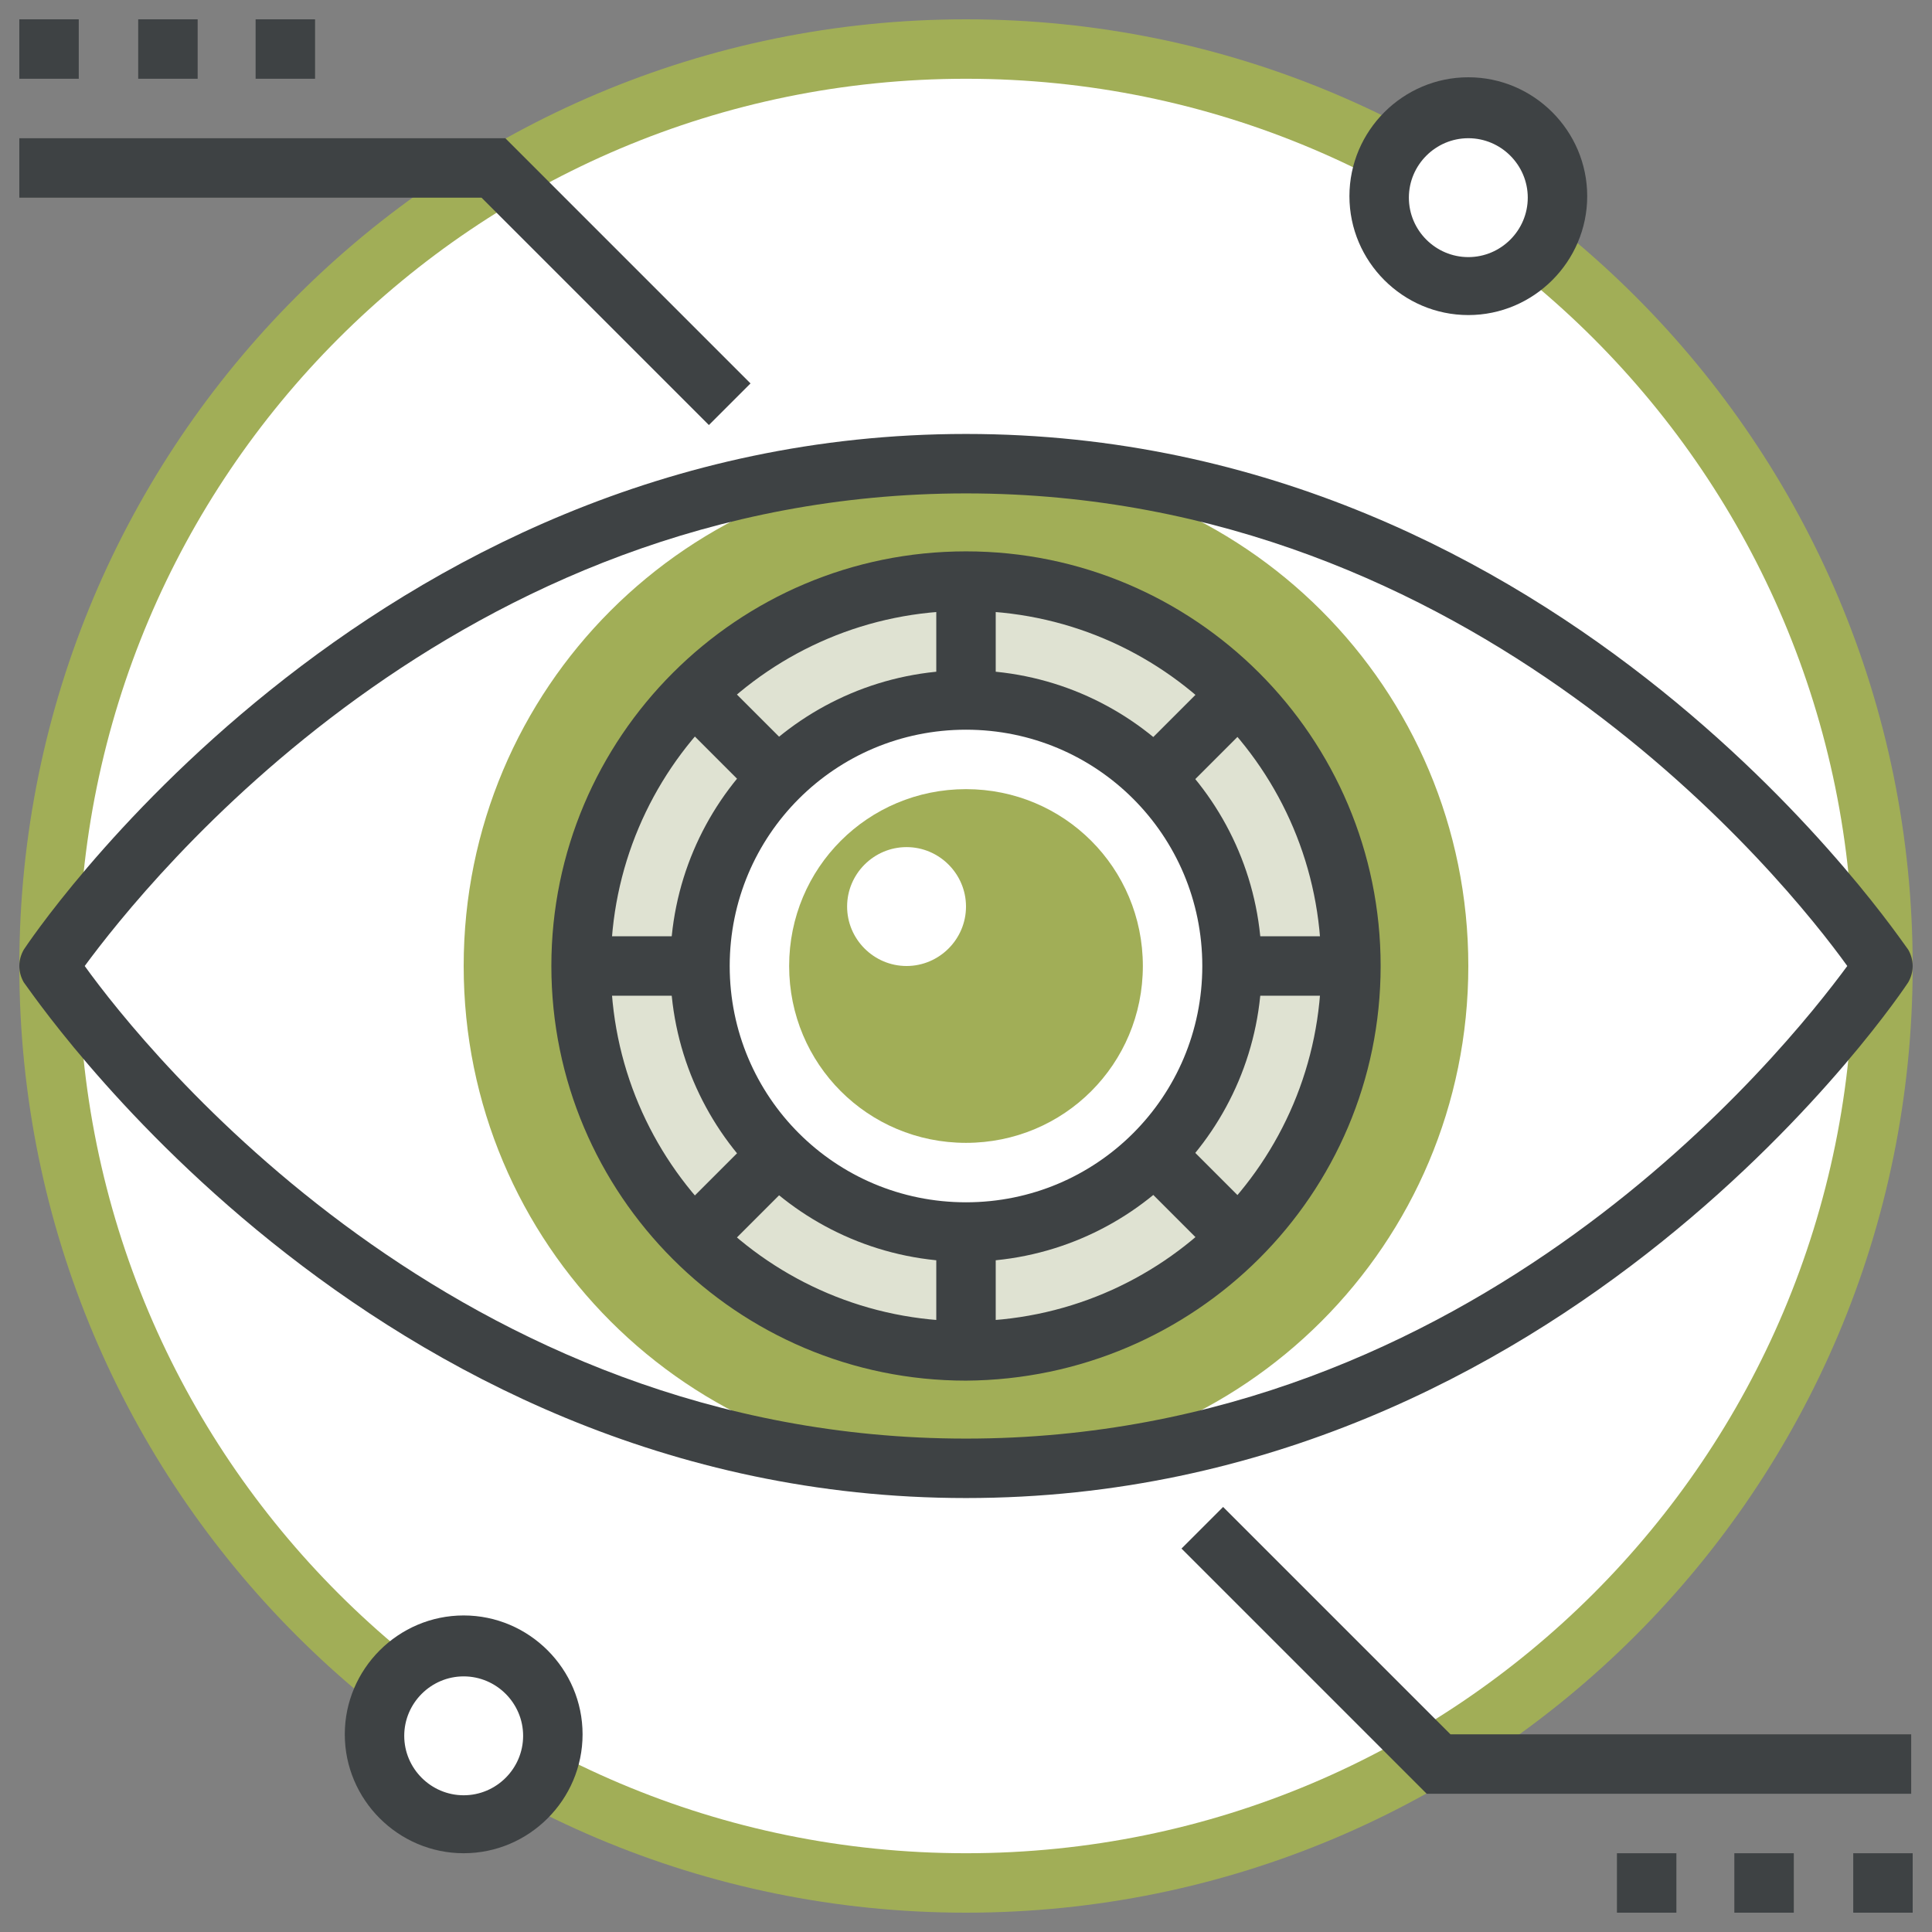 <?xml version="1.0" encoding="UTF-8"?>
<svg xmlns="http://www.w3.org/2000/svg" width="130" height="130" xmlns:xlink="http://www.w3.org/1999/xlink" version="1.1" viewBox="0 0 130 130">
  <rect x="0" y="0" width="130" height="130" fill="#808080" stroke="none"/>
  <defs>
    <clipPath id="clippath">
      <path d="M47.1,65c0-9.9,8-17.9,17.9-17.9s17.9,8,17.9,17.9-8,17.9-17.9,17.9-17.9-8-17.9-17.9M39.1,65c0,14.3,11.6,25.9,25.9,25.9s25.9-11.6,25.9-25.9-11.6-25.9-25.9-25.9-25.9,11.6-25.9,25.9Z" style="fill: none;"/>
    </clipPath>
  </defs>
  <!-- Generator: Adobe Illustrator 28.7.1, SVG Export Plug-In . SVG Version: 1.2.0 Build 142)  -->
  <g>
    <g id="Layer_1">
      <path id="Path_19037" d="M128.7,65c0,35.2-28.5,63.7-63.7,63.7S1.3,100.2,1.3,65,29.8,1.3,65,1.3s63.7,28.5,63.7,63.7" style="fill: #a1ae57;"/>
      <path id="Path_19038" d="M124.7,65c0,33-26.7,59.7-59.7,59.7S5.3,98,5.3,65,32,5.3,65,5.3s59.7,26.7,59.7,59.7" style="fill: #fff;"/>
      <path id="Path_19040" d="M126.7,65s-21.9,33.8-61.7,33.8S3.3,65,3.3,65c0,0,21.9-33.8,61.7-33.8s61.7,33.8,61.7,33.8" style="fill: #fff;"/>
      <path id="Path_19041" d="M98.8,65c0,18.7-15.1,33.8-33.8,33.8s-33.8-15.1-33.8-33.8,15.1-33.8,33.8-33.8,33.8,15.1,33.8,33.8" style="fill: #a1ae57;"/>
      <path id="Path_19042" d="M65,39.1c-14.3,0-25.9,11.6-25.9,25.9s11.6,25.9,25.9,25.9,25.9-11.6,25.9-25.9-11.6-25.9-25.9-25.9M65,82.9c-9.9,0-17.9-8-17.9-17.9s8-17.9,17.9-17.9,17.9,8,17.9,17.9-8,17.9-17.9,17.9" style="fill: #dfe2d2;"/>
      <path id="Path_19043" d="M65,47.1c-9.9,0-17.9,8-17.9,17.9s8,17.9,17.9,17.9,17.9-8,17.9-17.9-8-17.9-17.9-17.9" style="fill: #fff;"/>
      <path id="Path_19044" d="M65,92.9c-15.4,0-27.9-12.5-27.9-27.9s12.5-27.9,27.9-27.9,27.9,12.5,27.9,27.9c0,15.4-12.5,27.8-27.9,27.9M65,41.1c-13.2,0-23.9,10.7-23.9,23.9s10.7,23.9,23.9,23.9,23.9-10.7,23.9-23.9c0-13.2-10.7-23.9-23.9-23.9" style="fill: #3e4244;"/>
      <path id="Path_19045" d="M65,84.9c-11,0-19.9-8.9-19.9-19.9s8.9-19.9,19.9-19.9,19.9,8.9,19.9,19.9c0,11-8.9,19.9-19.9,19.9M65,49.1c-8.8,0-15.9,7.1-15.9,15.9s7.1,15.9,15.9,15.9,15.9-7.1,15.9-15.9c0-8.8-7.1-15.9-15.9-15.9" style="fill: #3e4244;"/>
      <path id="Path_19046" d="M76.9,65c0,6.6-5.3,11.9-11.9,11.9s-11.9-5.3-11.9-11.9,5.3-11.9,11.9-11.9,11.9,5.3,11.9,11.9" style="fill: #a1ae57;"/>
      <g style="clip-path: url(#clippath);">
        <rect id="Rectangle_2818" x="63" y="37.1" width="4" height="55.7" style="fill: #3e4244;"/>
        <rect id="Rectangle_2819" x="37.1" y="63" width="55.7" height="4" transform="translate(-26.9 65) rotate(-45)" style="fill: #3e4244;"/>
        <rect id="Rectangle_2820" x="37.1" y="63" width="55.7" height="4" style="fill: #3e4244;"/>
        <rect id="Rectangle_2821" x="63" y="37.1" width="4" height="55.7" transform="translate(-26.9 65) rotate(-45)" style="fill: #3e4244;"/>
      </g>
      <path id="Path_19048" d="M65,61c0,2.2-1.8,4-4,4s-4-1.8-4-4,1.8-4,4-4,4,1.8,4,4" style="fill: #fff;"/>
      <path id="Path_19049" d="M65,100.8C24.6,100.8,1.9,66.4,1.6,66.1c-.4-.7-.4-1.5,0-2.2.2-.3,22.9-34.7,63.4-34.7s63.1,34.4,63.4,34.7c.4.7.4,1.5,0,2.2-.2.3-22.9,34.7-63.4,34.7M5.7,65c4.1,5.7,25,31.8,59.3,31.8s55.1-26.1,59.3-31.8c-4.1-5.7-25-31.8-59.3-31.8S9.9,59.3,5.7,65" style="fill: #3e4244;"/>
      <path id="Path_19050" d="M47.7,28.6l-15.3-15.3H1.3v-4h32.7l16.5,16.5-2.8,2.8Z" style="fill: #3e4244;"/>
      <rect id="Rectangle_2822" x="1.3" y="1.3" width="4" height="4" style="fill: #3e4244;"/>
      <rect id="Rectangle_2823" x="9.3" y="1.3" width="4" height="4" style="fill: #3e4244;"/>
      <rect id="Rectangle_2824" x="17.2" y="1.3" width="4" height="4" style="fill: #3e4244;"/>
      <path id="Path_19051" d="M128.7,120.7h-32.7l-16.5-16.5,2.8-2.8,15.3,15.3h31v4Z" style="fill: #3e4244;"/>
      <rect id="Rectangle_2825" x="124.7" y="124.7" width="4" height="4" style="fill: #3e4244;"/>
      <rect id="Rectangle_2826" x="116.7" y="124.7" width="4" height="4" style="fill: #3e4244;"/>
      <rect id="Rectangle_2827" x="108.8" y="124.7" width="4" height="4" style="fill: #3e4244;"/>
      <path id="Path_19052" d="M37.1,116.7c0,3.3-2.7,6-6,6s-6-2.7-6-6,2.7-6,6-6h0c3.3,0,6,2.7,6,6" style="fill: #fff;"/>
      <path id="Path_19053" d="M31.2,124.7c-4.4,0-8-3.6-8-8s3.6-8,8-8,8,3.6,8,8c0,4.4-3.6,8-8,8M31.2,112.8c-2.2,0-4,1.8-4,4s1.8,4,4,4,4-1.8,4-4-1.8-4-4-4" style="fill: #3e4244;"/>
      <path id="Path_19054" d="M104.8,13.3c0,3.3-2.7,6-6,6s-6-2.7-6-6,2.7-6,6-6,6,2.7,6,6" style="fill: #fff;"/>
      <path id="Path_19055" d="M98.8,21.2c-4.4,0-8-3.6-8-8s3.6-8,8-8,8,3.6,8,8c0,4.4-3.6,8-8,8M98.8,9.3c-2.2,0-4,1.8-4,4s1.8,4,4,4,4-1.8,4-4-1.8-4-4-4" style="fill: #3e4244;"/>
    </g>
  </g>
</svg>